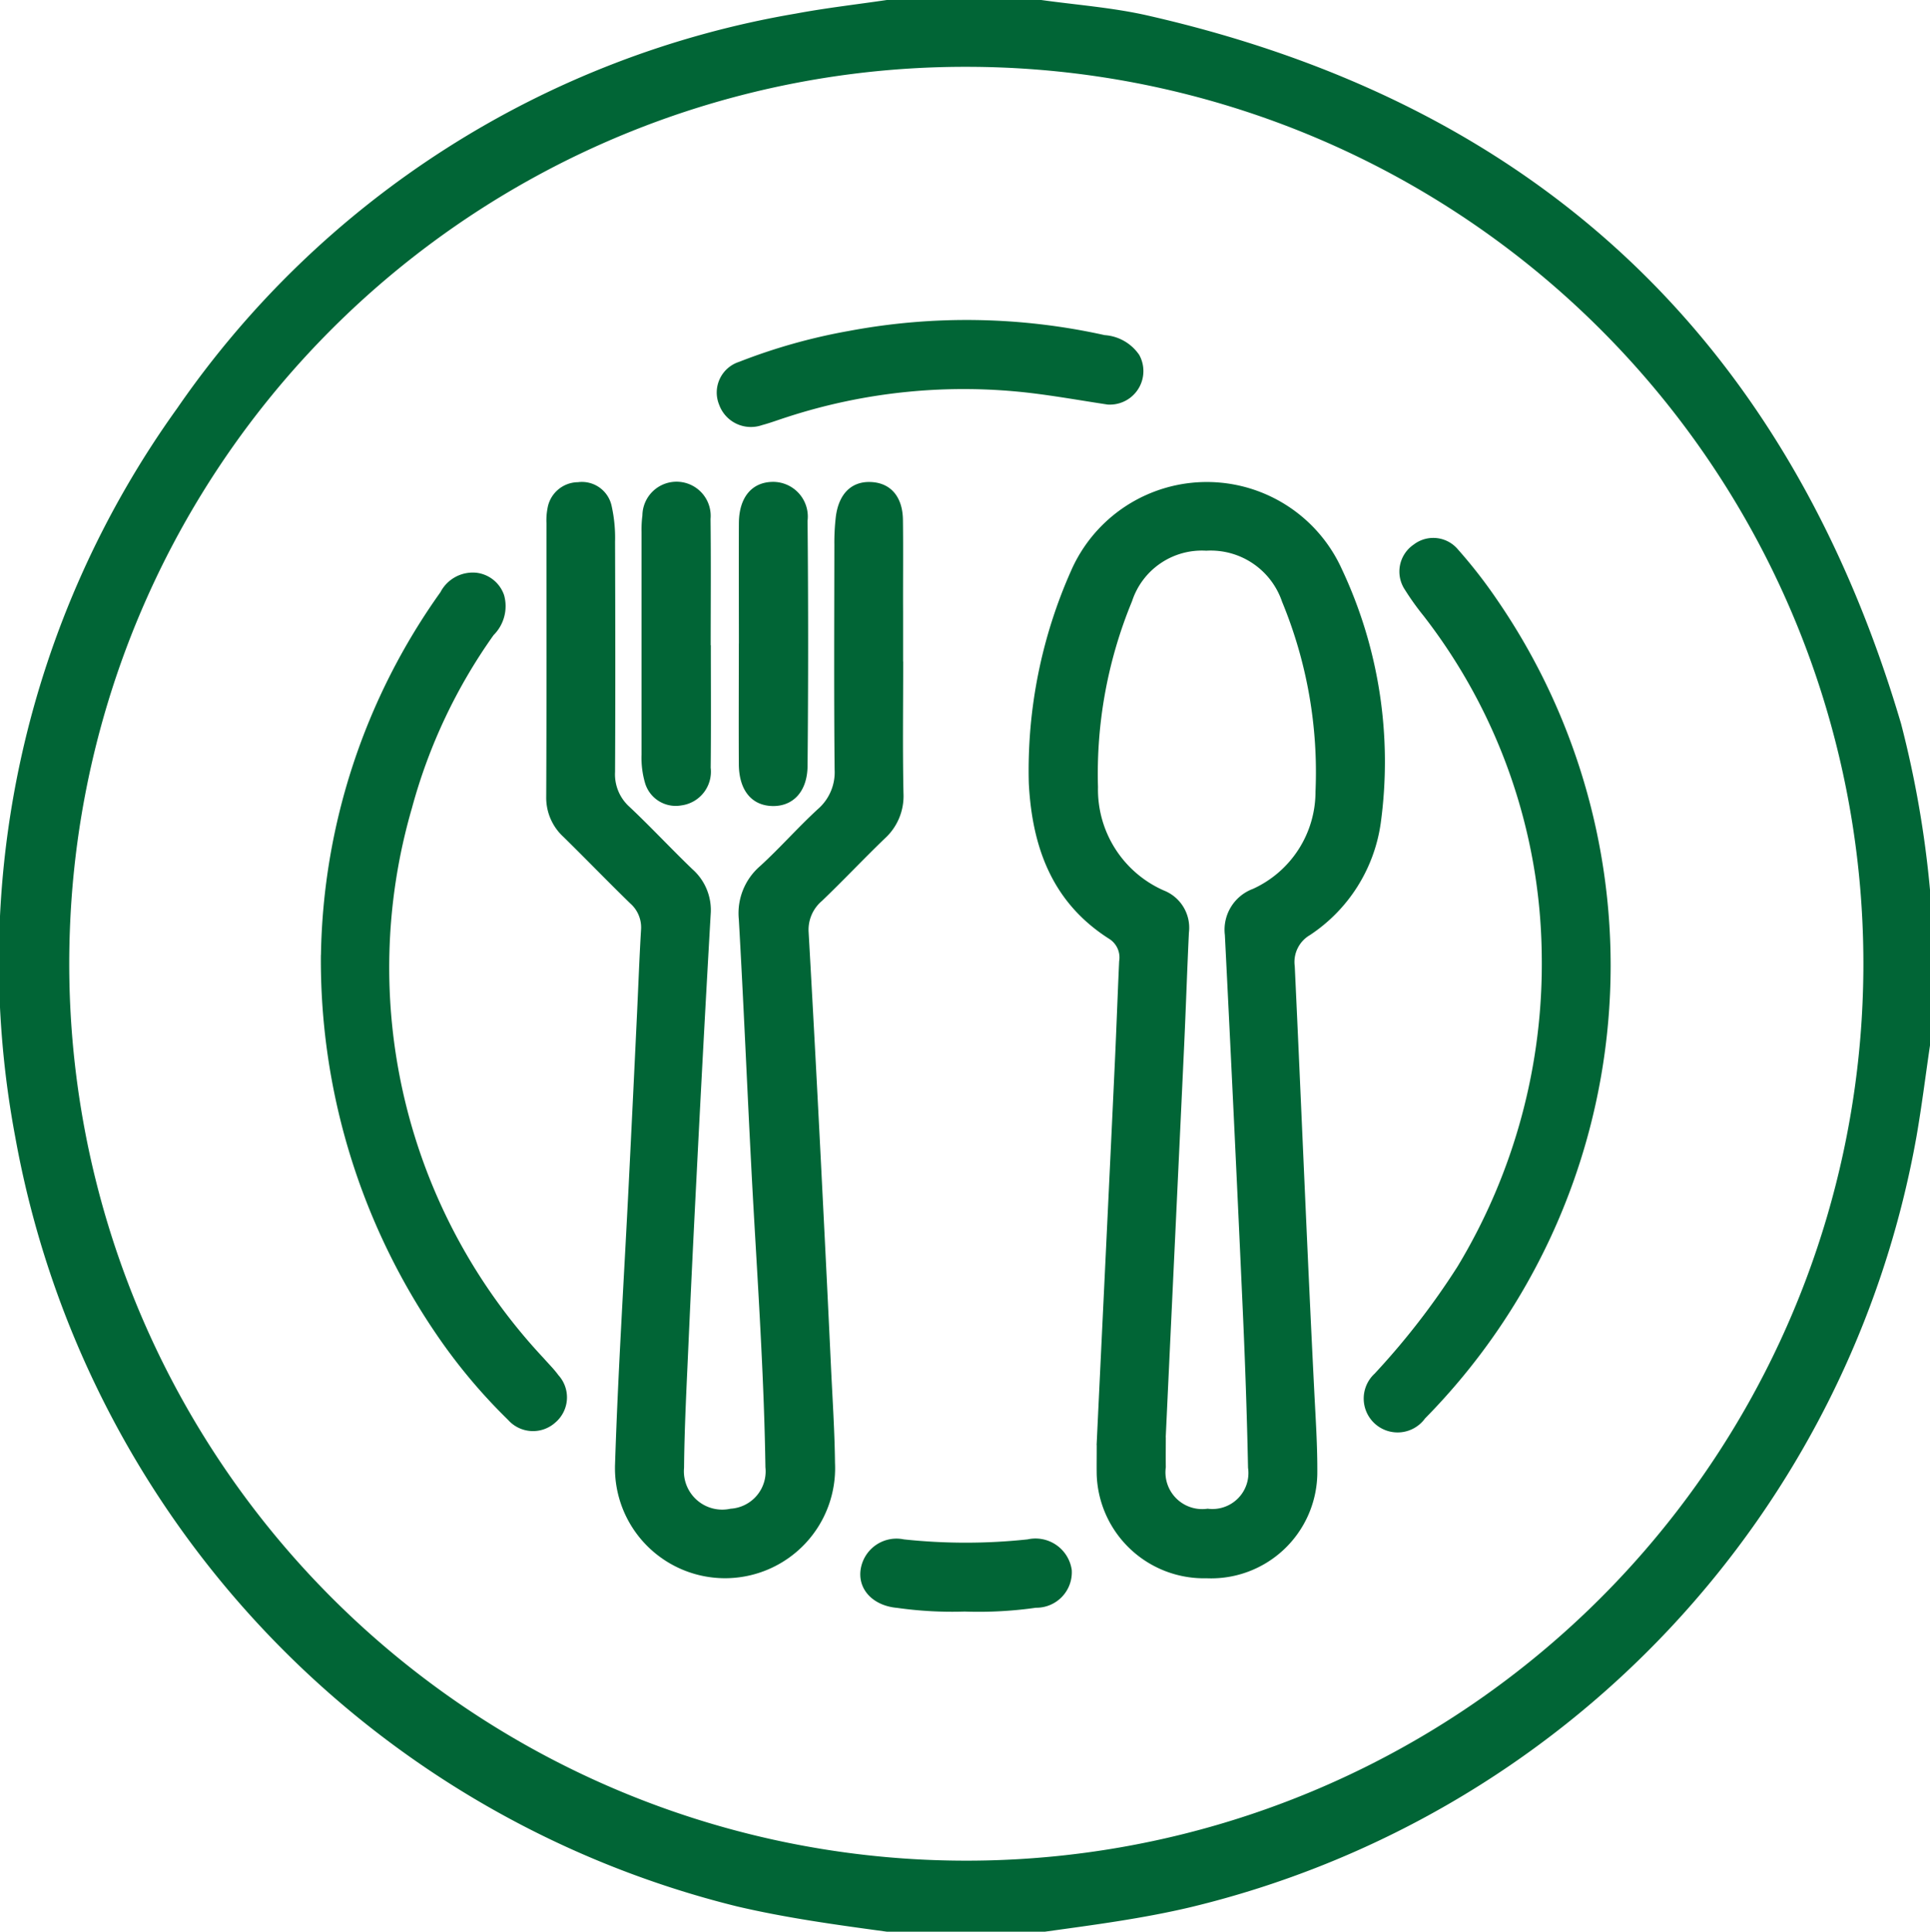 <svg id="Layer_1" data-name="Layer 1" xmlns="http://www.w3.org/2000/svg" width="78.413" height="78.494" viewBox="0 0 78.413 78.494">
  <g id="Group_5" data-name="Group 5" transform="translate(0)">
    <path id="Path_7" data-name="Path 7" d="M36.027,78.494c-2.042-.278-4.08-.556-6.091-1.028A39.4,39.4,0,0,1,.619,46.215,38.534,38.534,0,0,1,7.195,16.592,38.3,38.3,0,0,1,32.333.552C33.556.323,34.795.182,36.027,0H42.3c1.433.2,2.89.307,4.3.625q23.729,5.39,30.635,28.785a42.071,42.071,0,0,1,1.177,6.77v6.286c-.182,1.235-.335,2.473-.548,3.7A39.3,39.3,0,0,1,48.39,77.494c-1.96.466-3.949.724-5.938,1H36.025ZM2.837,37.763A36.447,36.447,0,1,0,39.324,2.715,36.4,36.4,0,0,0,2.837,37.763Z" transform="translate(0.003)" fill="#016536"/>
    <path id="Path_8" data-name="Path 8" d="M207.153,134.951c.243-5.112.5-10.362.744-15.611.063-1.351.11-2.7.172-4.053a.894.894,0,0,0-.411-.91c-2.306-1.47-3.123-3.706-3.26-6.318a19.958,19.958,0,0,1,1.719-8.64,6.02,6.02,0,0,1,10.987-.088,18.383,18.383,0,0,1,1.588,10.376,6.555,6.555,0,0,1-2.872,4.52,1.263,1.263,0,0,0-.617,1.265c.27,5.734.5,11.472.789,17.2.057,1.147.137,2.294.127,3.442a4.315,4.315,0,0,1-4.5,4.229,4.359,4.359,0,0,1-4.462-4.2c-.006-.358,0-.715,0-1.212Zm2.811-.319c0,.352-.006.787,0,1.22a1.493,1.493,0,0,0,1.7,1.684,1.462,1.462,0,0,0,1.641-1.662c-.043-2.144-.119-4.286-.215-6.429q-.343-7.61-.726-15.218a1.77,1.77,0,0,1,1.139-1.877,4.342,4.342,0,0,0,2.543-3.959,18.116,18.116,0,0,0-1.357-7.706,3.061,3.061,0,0,0-3.083-2.077,2.984,2.984,0,0,0-3.015,2.056,18.344,18.344,0,0,0-1.382,7.549,4.482,4.482,0,0,0,2.67,4.2,1.627,1.627,0,0,1,1.024,1.713c-.072,1.5-.121,3.009-.19,4.513-.247,5.3-.5,10.6-.752,15.989Z" transform="translate(-162.599 -76.23)" fill="#016536"/>
    <path id="Path_9" data-name="Path 9" d="M123.087,103.09c0,1.789-.025,3.577.012,5.366a2.325,2.325,0,0,1-.764,1.836c-.863.832-1.686,1.707-2.553,2.537a1.533,1.533,0,0,0-.536,1.278q.3,5.314.564,10.627.181,3.557.348,7.114c.061,1.276.145,2.549.159,3.825a4.472,4.472,0,1,1-8.937.055c.123-3.827.37-7.647.56-11.472q.172-3.44.335-6.885c.053-1.122.094-2.244.161-3.365a1.3,1.3,0,0,0-.442-1.083c-.914-.889-1.8-1.807-2.71-2.7a2.158,2.158,0,0,1-.7-1.631c.018-3.7.008-7.41.01-11.114a2.619,2.619,0,0,1,.043-.609,1.268,1.268,0,0,1,1.237-1.059,1.234,1.234,0,0,1,1.37.977,5.962,5.962,0,0,1,.137,1.443c.01,3.117.016,6.235,0,9.352a1.77,1.77,0,0,0,.585,1.419c.873.822,1.688,1.7,2.555,2.533a2.216,2.216,0,0,1,.744,1.84q-.307,5.35-.576,10.7-.178,3.44-.331,6.885c-.072,1.631-.159,3.264-.174,4.9a1.558,1.558,0,0,0,1.889,1.664,1.519,1.519,0,0,0,1.417-1.684c-.025-1.711-.094-3.42-.18-5.129-.119-2.4-.278-4.789-.4-7.185-.172-3.314-.311-6.629-.5-9.943a2.53,2.53,0,0,1,.867-2.175c.809-.74,1.535-1.57,2.343-2.312a1.98,1.98,0,0,0,.681-1.611c-.029-3.04-.014-6.081-.01-9.121a8.958,8.958,0,0,1,.059-1.147c.121-.959.664-1.468,1.472-1.41.773.053,1.245.611,1.255,1.541.016,1.251,0,2.5.006,3.755v1.993Z" transform="translate(-86.392 -76.216)" fill="#016536"/>
    <path id="Path_10" data-name="Path 10" d="M278.254,123.847a22.877,22.877,0,0,0-4.81-13.743,10.806,10.806,0,0,1-.754-1.057,1.326,1.326,0,0,1,.362-1.827,1.306,1.306,0,0,1,1.8.2,20.113,20.113,0,0,1,1.594,2.052,26.235,26.235,0,0,1-2.933,33.258,1.377,1.377,0,1,1-2.048-1.821,30.175,30.175,0,0,0,3.367-4.35A23.788,23.788,0,0,0,278.254,123.847Z" transform="translate(-215.616 -85.091)" fill="#016536"/>
    <path id="Path_11" data-name="Path 11" d="M63.79,129.326a26.087,26.087,0,0,1,4.853-14.738,1.482,1.482,0,0,1,1.457-.793,1.357,1.357,0,0,1,1.13.91,1.661,1.661,0,0,1-.427,1.625,22.06,22.06,0,0,0-3.316,7.026,23.218,23.218,0,0,0,5.349,22.354c.2.229.423.446.6.691a1.341,1.341,0,0,1-.121,1.923,1.354,1.354,0,0,1-1.924-.106,22.7,22.7,0,0,1-2.939-3.518,26.97,26.97,0,0,1-4.665-15.374Z" transform="translate(-50.75 -90.522)" fill="#016536"/>
    <path id="Path_12" data-name="Path 12" d="M158.361,67.045c-1.069-.161-2.122-.35-3.181-.476a23.2,23.2,0,0,0-9.869.981c-.339.108-.673.235-1.018.327a1.373,1.373,0,0,1-1.742-.83,1.309,1.309,0,0,1,.809-1.74,23.506,23.506,0,0,1,4.475-1.259,25.878,25.878,0,0,1,10.38.172,1.85,1.85,0,0,1,1.406.807,1.362,1.362,0,0,1-1.263,2.015Z" transform="translate(-113.334 -50.602)" fill="#016536"/>
    <path id="Path_13" data-name="Path 13" d="M130.325,102.429c0,1.66.012,3.32-.006,4.977a1.381,1.381,0,0,1-1.194,1.531,1.3,1.3,0,0,1-1.478-.928,3.66,3.66,0,0,1-.137-1.134c0-3.013,0-6.024,0-9.037a4.523,4.523,0,0,1,.035-.687,1.387,1.387,0,1,1,2.768.147c.02,1.711.006,3.42.006,5.131Z" transform="translate(-101.445 -76.209)" fill="#016536"/>
    <path id="Path_14" data-name="Path 14" d="M146.84,102.35c0-1.633-.008-3.269,0-4.9.008-1.047.534-1.662,1.384-1.668a1.412,1.412,0,0,1,1.406,1.582q.046,4.976,0,9.957c-.008,1.055-.6,1.656-1.437,1.633s-1.349-.642-1.355-1.7c-.01-1.633,0-3.269,0-4.9Z" transform="translate(-116.82 -76.201)" fill="#016536"/>
    <path id="Path_15" data-name="Path 15" d="M175.228,308.9a15.956,15.956,0,0,1-2.741-.149c-.963-.084-1.574-.72-1.494-1.5a1.473,1.473,0,0,1,1.764-1.284,23.609,23.609,0,0,0,5.026,0,1.488,1.488,0,0,1,1.795,1.245,1.441,1.441,0,0,1-1.457,1.533A16.488,16.488,0,0,1,175.228,308.9Z" transform="translate(-136.034 -243.414)" fill="#016536"/>
  </g>
</svg>
